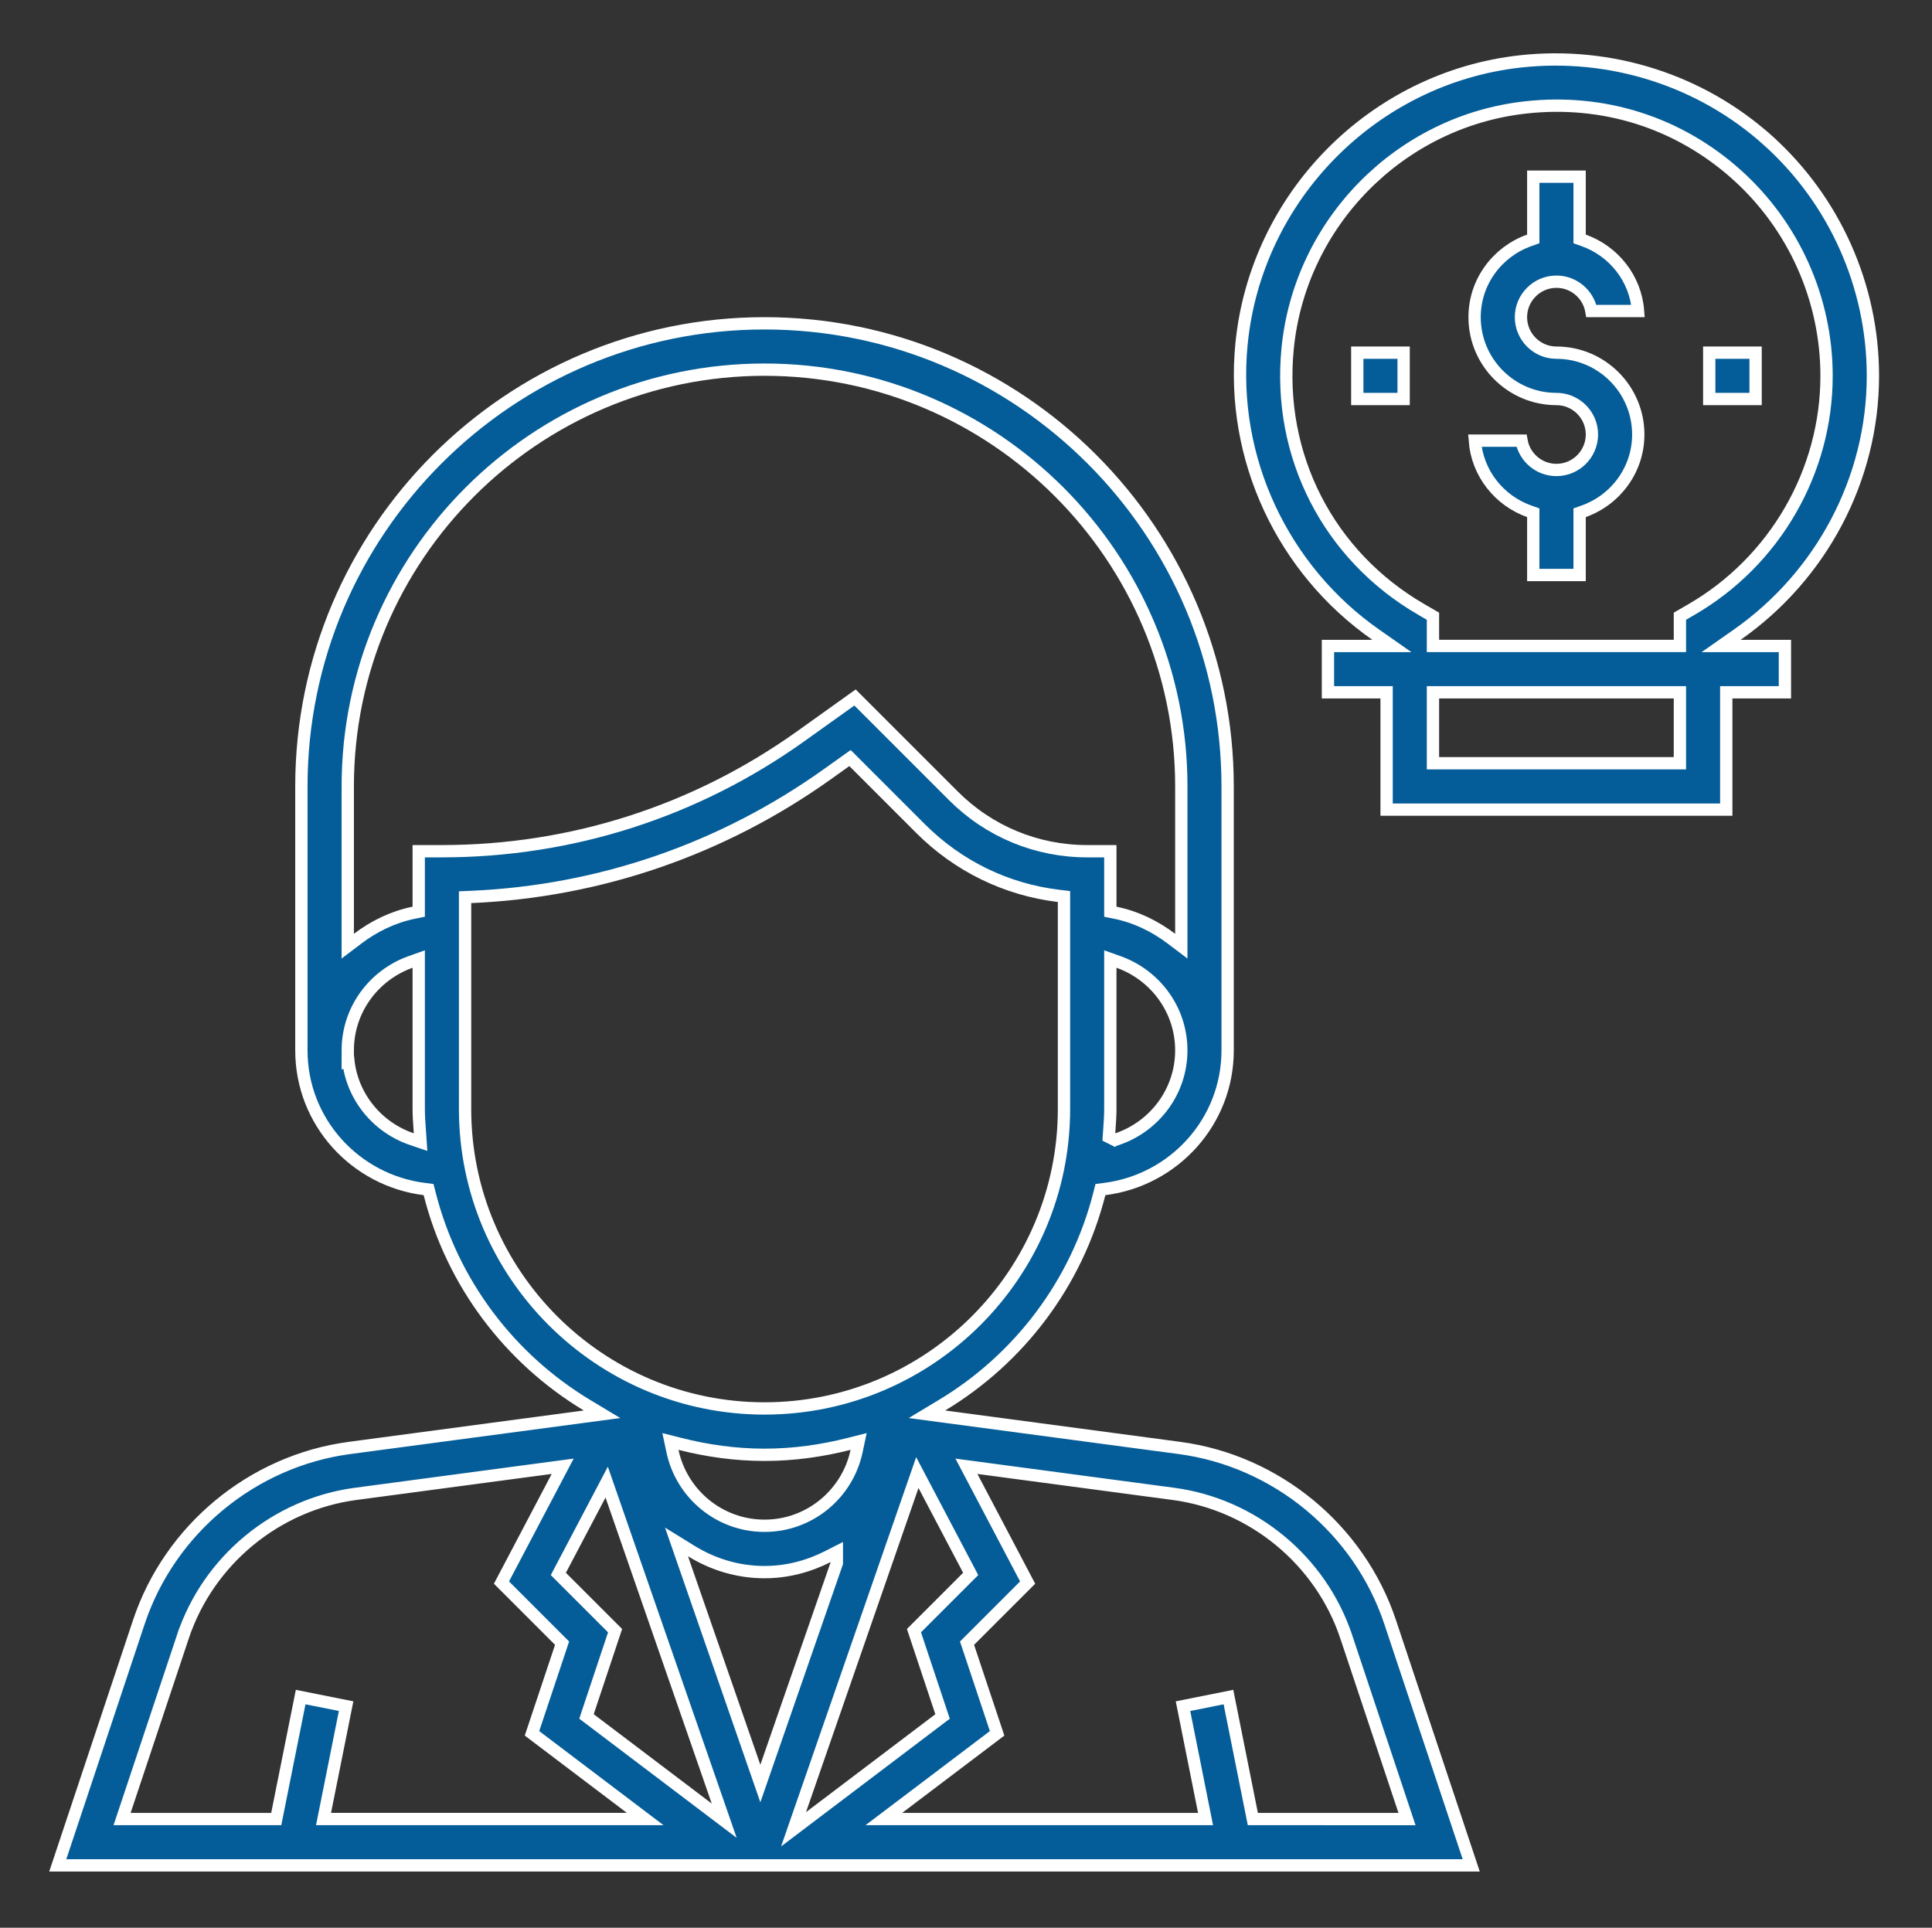 <?xml version="1.0" encoding="UTF-8"?> <svg xmlns="http://www.w3.org/2000/svg" width="471" height="470" viewBox="0 0 471 470" fill="none"><rect x="0" y="0" width="471" height="470" fill="#333333" stroke="none"/> <path d="M385.092 57.194V58.252L386.088 58.607C393.372 61.206 398.735 67.849 399.336 75.83H387.961C387.248 71.775 383.697 68.68 379.441 68.68C374.674 68.68 370.791 72.563 370.791 77.33C370.791 82.098 374.674 85.981 379.441 85.981C390.44 85.981 399.392 94.933 399.392 105.932C399.392 114.578 393.824 121.898 386.088 124.655L385.092 125.01V126.068V140.184H373.791V126.068V125.011L372.795 124.655C365.511 122.056 360.148 115.414 359.547 107.432H370.921C371.634 111.488 375.185 114.582 379.441 114.582C384.209 114.582 388.092 110.699 388.092 105.932C388.092 101.164 384.209 97.281 379.441 97.281C368.443 97.281 359.49 88.329 359.49 77.33C359.49 68.688 365.059 61.367 372.795 58.607L373.791 58.252V57.194V43.079H385.092V57.194Z" fill="#045D98" stroke="white" stroke-width="3"></path> <path d="M431.888 33.02L430.888 34.137C447.223 48.761 456.595 69.719 456.595 91.631C456.595 116.814 444.014 140.394 423.491 154.762L419.593 157.491H424.351H435.144V168.791H422.343H420.843V170.291V197.393H338.039V170.291V168.791H336.539H323.738V157.491H334.556H339.317L335.416 154.761C312.713 138.879 299.937 111.815 302.663 83.911L302.663 83.911C306.176 47.935 334.777 18.938 370.659 14.969C392.63 12.557 414.572 19.53 430.887 34.137L431.888 33.02ZM408.043 186.085H409.543V184.585V170.285V168.785H408.043H350.84H349.34V170.285V184.585V186.085H350.84H408.043ZM409.543 155.984V150.237L412.363 148.603C432.672 136.839 445.294 115.009 445.294 91.632C445.294 72.93 437.298 55.041 423.35 42.55L423.35 42.549C409.222 29.9 390.956 24.061 371.902 26.196C341.292 29.584 316.907 54.308 313.908 85.002L313.908 85.002C311.364 111.097 323.856 135.479 346.519 148.603L346.52 148.603L349.34 150.235V155.984V157.484H350.84H408.043H409.543V155.984Z" fill="#045D98" stroke="white" stroke-width="3"></path> <path d="M358.669 454.795H14.081L33.859 395.443C33.859 395.443 33.859 395.442 33.859 395.442C41.4 372.834 61.556 356.171 85.183 353.023L142.53 345.372L146.772 344.806L143.105 342.6C124.281 331.273 110.259 312.845 104.737 291.019L104.486 290.027L103.47 289.899C86.593 287.772 73.472 273.5 73.472 256.086V191.732C73.472 129.482 124.126 78.827 186.377 78.827C248.628 78.827 299.283 129.482 299.283 191.732V256.086C299.283 273.499 286.161 287.772 269.284 289.899L268.269 290.027L268.018 291.019C262.495 312.851 248.473 331.273 229.649 342.6L225.983 344.806L230.224 345.372L287.566 353.023L287.566 353.023C311.195 356.171 331.35 372.831 338.891 395.443L358.669 454.795ZM228.928 419.138L229.786 418.489L229.446 417.468L222.815 397.561L235.86 384.515L236.642 383.734L236.127 382.756L225.245 362.077L223.635 359.016L222.501 362.284L195.08 441.318L193.459 445.992L197.403 443.006L228.928 419.138ZM136.633 382.756L136.119 383.734L136.9 384.516L149.949 397.561L143.321 417.459L142.981 418.48L143.839 419.129L172.606 440.909L176.551 443.895L174.929 439.221L149.037 364.615L147.903 361.348L146.293 364.408L136.633 382.756ZM165.778 352.033L163.444 351.442L163.942 353.797C166.138 364.179 175.353 371.992 186.382 371.992C197.412 371.992 206.626 364.178 208.822 353.797L209.32 351.442L206.986 352.033C200.369 353.708 193.486 354.691 186.382 354.691C179.279 354.691 172.396 353.708 165.778 352.033ZM203.929 381.329L204.012 381.09V380.837V380.837V378.391L201.831 379.5C197.159 381.878 191.942 383.292 186.382 383.292C179.831 383.292 173.736 381.373 168.512 378.147L164.925 375.931L166.307 379.914L183.947 430.752L185.364 434.837L186.781 430.752L203.929 381.329ZM270.39 276.209L270.322 277.206L271.216 277.653L271.887 276.311L271.216 277.653L271.776 277.933L272.37 277.731C281.406 274.659 287.987 266.174 287.987 256.083C287.987 246.105 281.56 237.695 272.69 234.534L270.687 233.82V235.947V270.383C270.687 272.005 270.574 273.594 270.458 275.244C270.435 275.563 270.412 275.885 270.39 276.209ZM84.78 256.083V258.427L84.894 258.374C85.804 267.444 92.054 274.895 100.398 277.731L102.53 278.456L102.377 276.209C102.355 275.885 102.332 275.563 102.309 275.244C102.193 273.595 102.08 272.005 102.08 270.383V235.946V233.819L100.076 234.534C91.207 237.698 84.78 246.108 84.78 256.083ZM270.689 207.53V221.059V222.285L271.89 222.529C276.953 223.557 281.563 225.819 285.584 228.863L287.99 230.683V227.667V191.729C287.99 135.699 242.415 90.124 186.385 90.124C130.355 90.124 84.78 135.699 84.78 191.729V227.66V230.677L87.185 228.856C91.205 225.813 95.816 223.557 100.881 222.522L102.08 222.277V221.052V207.53H107.728C139.29 207.53 169.554 197.831 195.23 179.492L195.23 179.492L208.446 170.048L232.417 194.019C241.129 202.731 252.722 207.53 265.039 207.53H270.689ZM114.817 218.682L113.381 218.744V220.181V269.003L113.379 269.003V270.384C113.379 310.638 146.129 343.387 186.383 343.387C226.637 343.387 259.386 310.638 259.386 270.384V219.909V218.579L258.066 218.42C245.363 216.893 233.61 211.202 224.424 202.016L208.122 185.714L207.224 184.816L206.191 185.554L201.792 188.692L201.791 188.692C176.118 207.028 146.178 217.335 114.817 218.682ZM44.594 399.016L46.017 399.49L44.594 399.016L30.421 441.518L29.763 443.493H31.844H66.115H67.344L67.586 442.287L73.299 413.755L84.38 415.969L79.232 441.698L78.873 443.492H80.703H152.829H157.296L153.735 440.797L129.694 422.597L136.734 401.494L137.027 400.614L136.371 399.958L122.252 385.839L135.824 360.054L137.176 357.485L134.298 357.869L86.691 364.218L86.691 364.218C67.296 366.809 50.783 380.459 44.594 399.016ZM305.187 442.288L305.428 443.494L306.658 443.494L340.929 443.495L343.01 443.495L342.352 441.52L328.186 399.017L328.185 399.017C321.996 380.46 305.477 366.81 286.089 364.219L286.089 364.219L238.481 357.87L235.603 357.486L236.955 360.055L250.527 385.84L236.408 399.959L235.752 400.615L236.046 401.494L243.085 422.598L219.038 440.797L215.476 443.493H219.944H292.07H293.899L293.541 441.699L288.402 415.976L299.483 413.756L305.187 442.288Z" fill="#045D98" stroke="white" stroke-width="3"></path> <path d="M416.693 85.981H427.994V97.281H416.693V85.981Z" fill="#045D98" stroke="white" stroke-width="3"></path> <path d="M330.889 85.981H342.19V97.281H330.889V85.981Z" fill="#045D98" stroke="white" stroke-width="3"></path> </svg> 